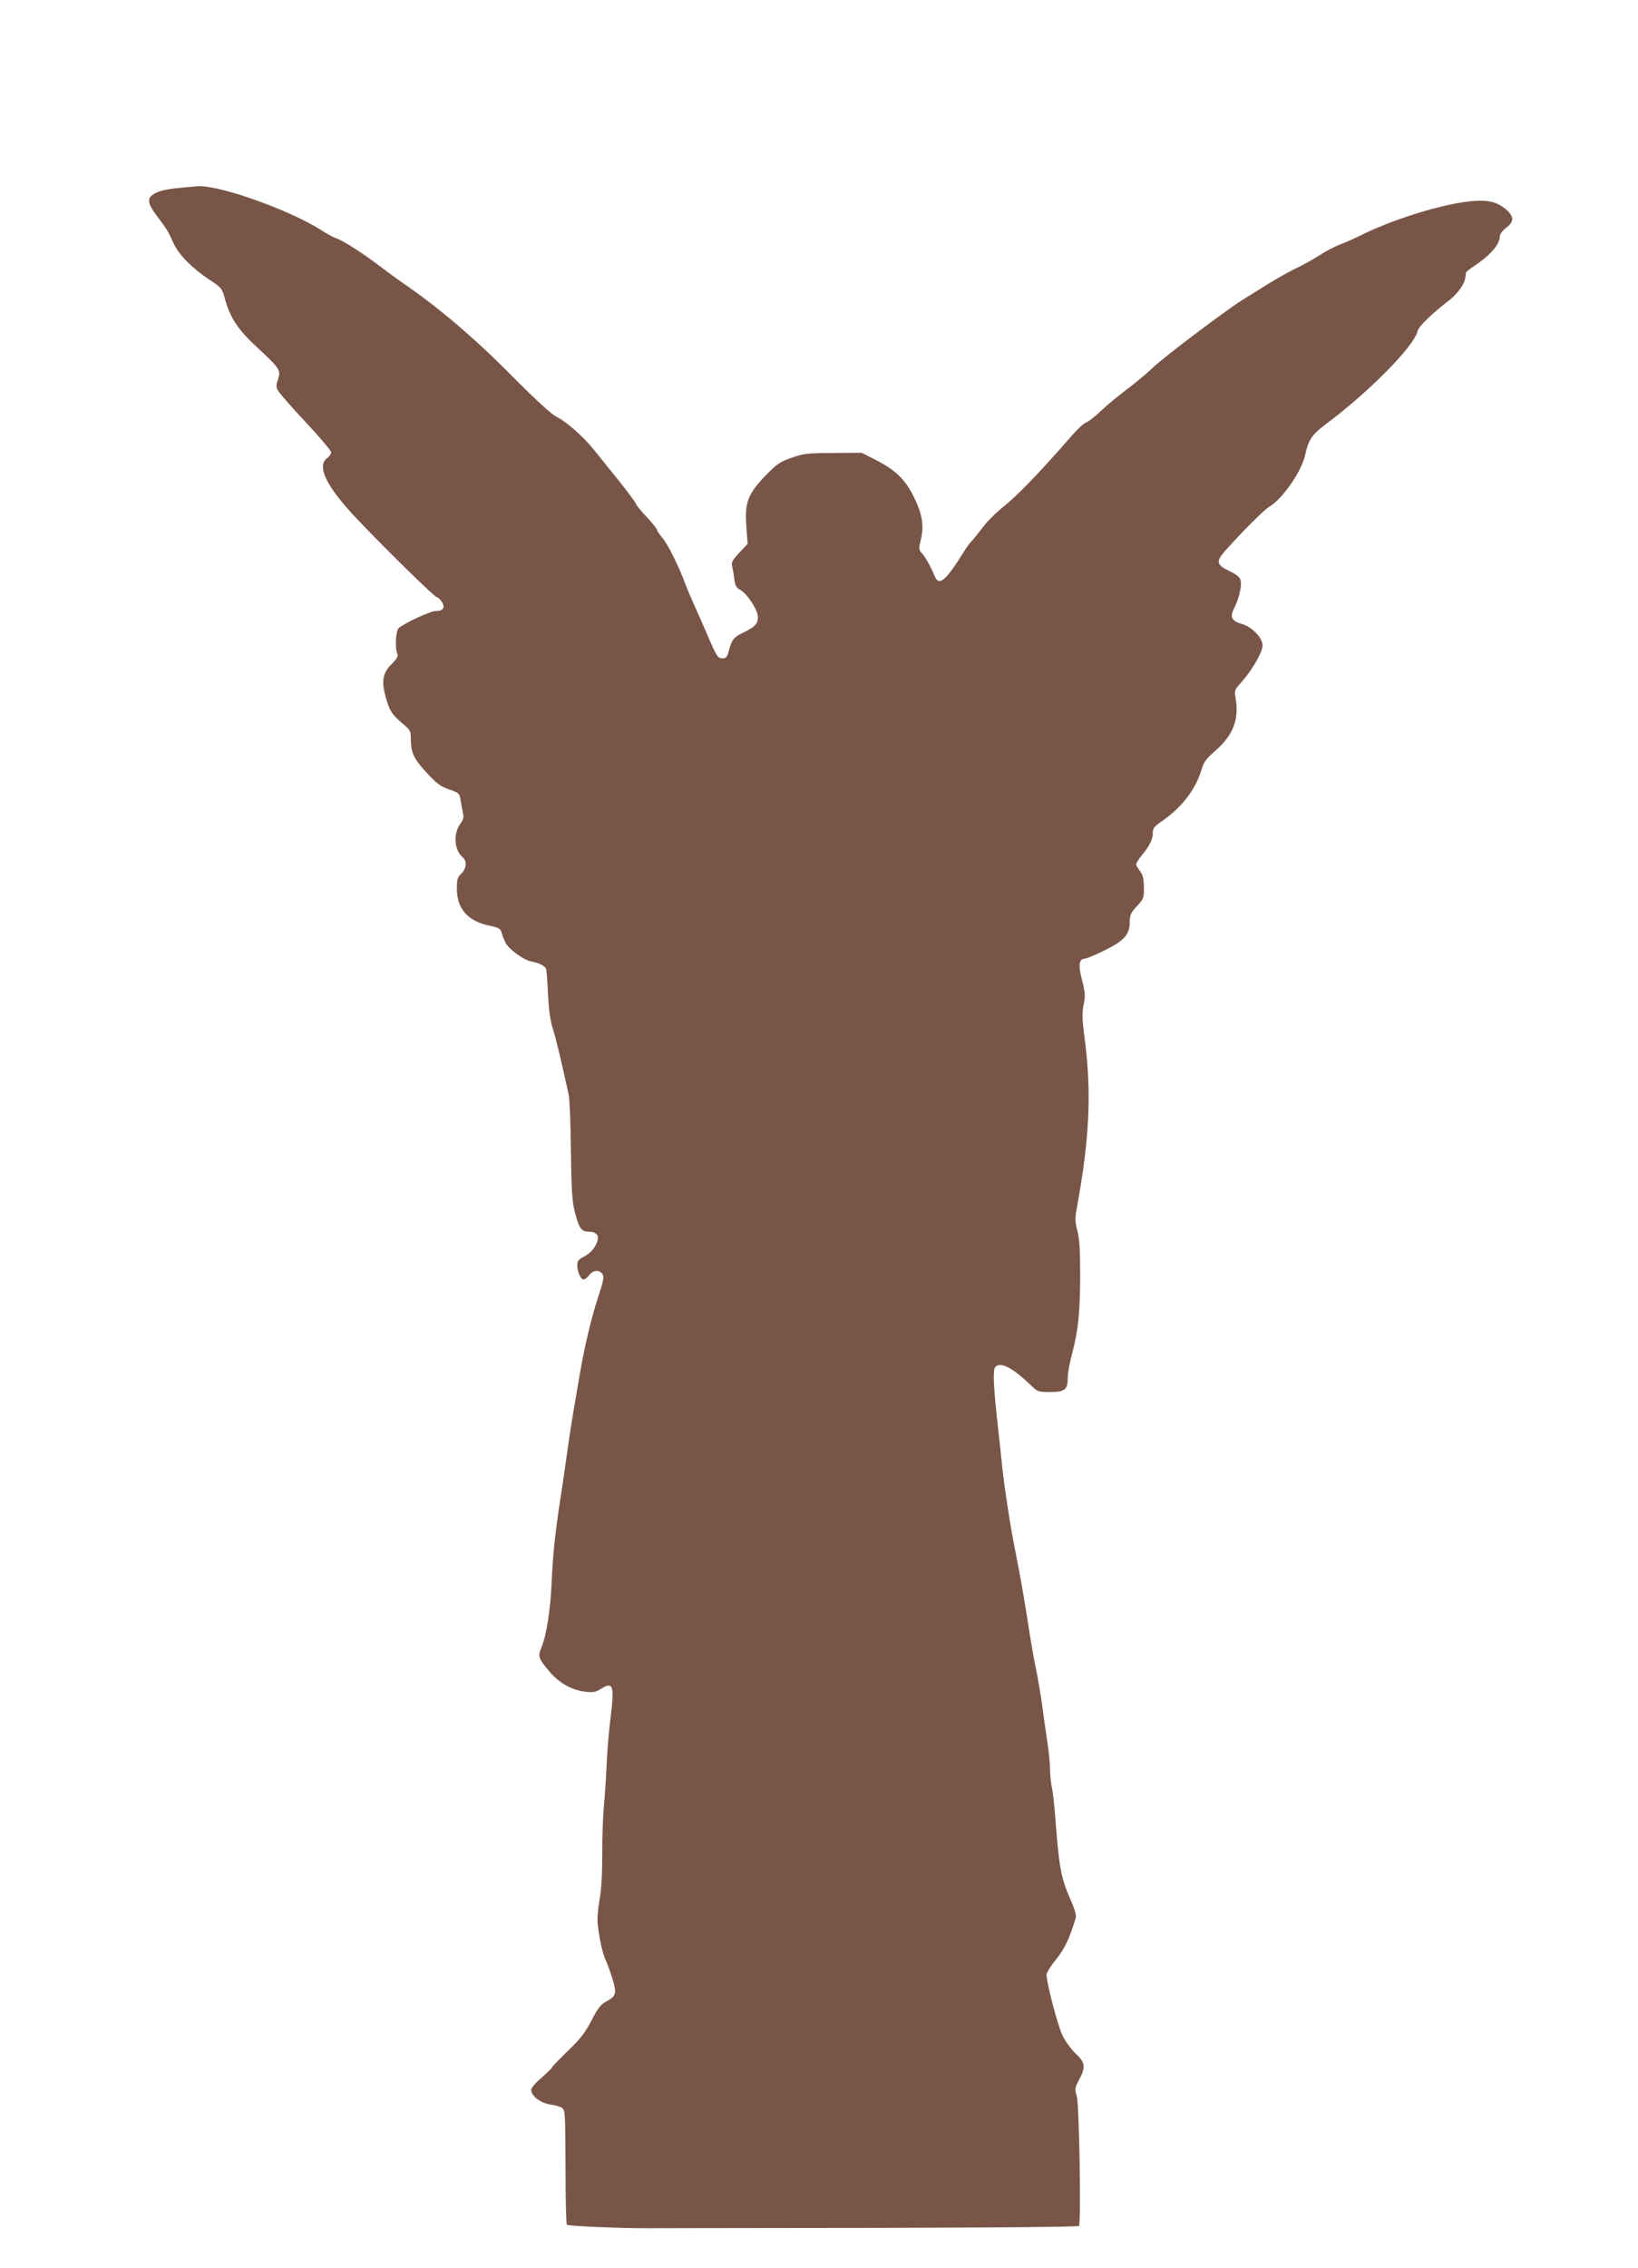 <?xml version="1.0" standalone="no"?>
<!DOCTYPE svg PUBLIC "-//W3C//DTD SVG 20010904//EN"
 "http://www.w3.org/TR/2001/REC-SVG-20010904/DTD/svg10.dtd">
<svg version="1.0" xmlns="http://www.w3.org/2000/svg"
 width="925pt" height="1280pt" viewBox="0 0 925 1280"
 preserveAspectRatio="xMidYMid meet">
<g transform="translate(0,1280) scale(0.1,-0.1)"
fill="#795548" stroke="none">
<path d="M1008 11739 c-50 -4 -104 -15 -125 -26 -56 -27 -55 -55 4 -133 54
-71 63 -85 94 -155 29 -62 101 -136 198 -201 72 -47 75 -51 91 -109 29 -108
73 -175 182 -275 129 -120 135 -129 118 -181 -11 -32 -11 -44 0 -63 7 -14 77
-94 156 -178 79 -84 143 -161 144 -170 0 -9 -9 -23 -20 -31 -66 -46 -8 -164
177 -357 170 -178 428 -430 440 -430 6 0 18 -12 28 -26 21 -32 7 -53 -35 -52
-28 1 -182 -71 -209 -97 -16 -16 -21 -106 -8 -142 6 -17 0 -29 -31 -60 -49
-49 -58 -91 -37 -175 23 -86 37 -109 95 -158 47 -39 50 -45 50 -88 0 -79 16
-113 89 -192 57 -62 79 -78 128 -95 57 -20 58 -22 65 -65 4 -25 10 -57 13 -72
5 -19 1 -34 -15 -56 -42 -57 -35 -150 14 -191 24 -20 20 -64 -9 -91 -21 -20
-25 -32 -25 -84 0 -116 63 -186 190 -211 48 -10 56 -15 64 -41 4 -16 14 -40
21 -54 18 -36 102 -97 142 -105 49 -9 82 -26 87 -44 3 -9 8 -74 11 -146 5 -90
13 -148 27 -190 17 -51 49 -187 90 -375 5 -25 11 -166 12 -315 3 -215 7 -284
21 -340 24 -95 37 -115 79 -115 41 0 60 -20 50 -52 -12 -39 -37 -68 -76 -89
-31 -16 -38 -25 -38 -49 0 -37 19 -80 36 -80 7 0 22 12 33 26 23 29 57 30 75
2 8 -13 2 -44 -27 -130 -39 -120 -75 -273 -102 -428 -9 -52 -27 -158 -40 -235
-13 -77 -28 -178 -34 -225 -7 -47 -22 -157 -36 -245 -31 -205 -43 -318 -50
-480 -7 -152 -29 -291 -56 -358 -23 -55 -20 -64 46 -142 53 -62 124 -102 198
-111 47 -6 61 -3 91 16 70 43 77 20 52 -180 -8 -63 -17 -173 -20 -245 -3 -71
-10 -179 -16 -240 -5 -60 -10 -184 -9 -275 0 -108 -5 -194 -15 -250 -9 -47
-14 -107 -11 -135 10 -88 28 -169 45 -205 9 -19 27 -68 39 -107 25 -83 21 -97
-38 -129 -28 -15 -46 -38 -81 -106 -36 -69 -62 -103 -132 -170 -47 -46 -88
-88 -90 -93 -1 -6 -29 -32 -60 -60 -33 -27 -58 -57 -58 -68 0 -35 53 -75 109
-83 29 -4 59 -13 67 -21 16 -16 16 -18 18 -395 0 -141 4 -259 7 -262 8 -8 312
-21 469 -20 69 0 321 1 560 1 1065 0 1856 5 1863 12 13 13 2 680 -12 731 -12
42 -12 48 13 94 38 71 35 97 -19 147 -25 24 -59 70 -75 103 -27 56 -90 297
-90 344 0 10 24 49 53 84 49 60 77 120 112 235 4 15 -5 48 -28 100 -52 117
-65 179 -82 398 -8 110 -19 218 -25 240 -5 22 -10 66 -10 98 0 31 -7 101 -15
155 -8 53 -22 149 -30 212 -9 63 -25 156 -35 205 -11 50 -26 140 -36 200 -25
168 -53 328 -79 455 -28 140 -61 351 -75 480 -5 52 -16 154 -24 225 -26 231
-30 323 -16 340 27 33 96 -1 193 -94 48 -46 48 -46 118 -46 83 0 99 13 99 83
0 24 11 85 25 136 34 129 45 233 45 446 0 136 -4 202 -16 245 -14 54 -14 68 0
145 70 386 81 644 40 949 -13 101 -14 136 -4 183 10 51 8 69 -10 139 -22 85
-17 118 18 120 9 0 60 21 112 47 110 55 140 89 140 160 0 38 6 51 40 88 38 41
40 47 40 105 0 43 -5 69 -18 87 -10 15 -22 32 -25 39 -4 6 9 30 29 54 46 56
64 91 64 129 0 25 8 36 47 63 116 79 195 182 228 293 13 44 26 62 80 109 101
89 134 178 112 300 -7 37 -5 43 33 85 59 65 120 170 120 208 0 43 -61 106
-117 121 -57 16 -69 39 -44 88 27 52 45 127 37 158 -5 19 -22 33 -64 53 -72
34 -76 54 -25 112 103 115 222 234 253 252 71 41 180 198 200 288 19 89 38
117 119 178 241 179 498 440 516 523 6 27 77 96 182 177 45 35 84 91 88 125 1
12 3 25 4 29 0 4 22 21 49 39 91 61 142 121 142 167 0 11 16 32 35 46 47 36
46 65 -2 106 -51 42 -101 53 -193 45 -163 -15 -447 -103 -630 -195 -33 -17
-84 -39 -114 -50 -30 -12 -82 -39 -117 -62 -35 -22 -95 -56 -134 -74 -38 -18
-108 -58 -155 -87 -47 -29 -110 -69 -140 -87 -96 -60 -443 -321 -510 -385 -36
-34 -103 -90 -150 -125 -47 -35 -112 -89 -145 -121 -33 -31 -70 -60 -82 -63
-12 -4 -48 -37 -80 -74 -177 -203 -307 -339 -392 -406 -39 -31 -90 -82 -112
-113 -23 -30 -50 -64 -61 -75 -11 -11 -31 -39 -46 -63 -101 -163 -140 -195
-163 -137 -21 51 -52 107 -72 129 -19 21 -19 27 -7 77 19 81 9 144 -39 241
-49 100 -103 152 -216 210 l-79 40 -160 -1 c-148 -1 -167 -3 -236 -27 -67 -24
-83 -35 -150 -104 -97 -101 -116 -151 -105 -289 l7 -93 -47 -50 c-41 -44 -46
-55 -40 -78 4 -16 9 -48 12 -72 4 -34 11 -47 32 -59 43 -24 101 -114 101 -155
0 -39 -19 -57 -93 -92 -42 -19 -57 -40 -72 -100 -9 -33 -15 -40 -35 -40 -27 0
-34 12 -89 141 -17 40 -46 105 -64 145 -19 41 -43 99 -55 129 -38 104 -102
232 -132 266 -16 19 -30 39 -30 45 0 5 -27 39 -60 74 -33 35 -60 69 -60 74 0
5 -43 62 -95 128 -52 65 -116 144 -141 175 -58 73 -156 159 -214 188 -29 15
-117 96 -250 230 -214 216 -416 387 -615 523 -22 15 -77 55 -122 89 -96 74
-218 152 -253 163 -14 4 -52 24 -85 46 -179 114 -577 256 -699 248 -11 -1 -60
-5 -108 -10z"/>
</g>
</svg>
